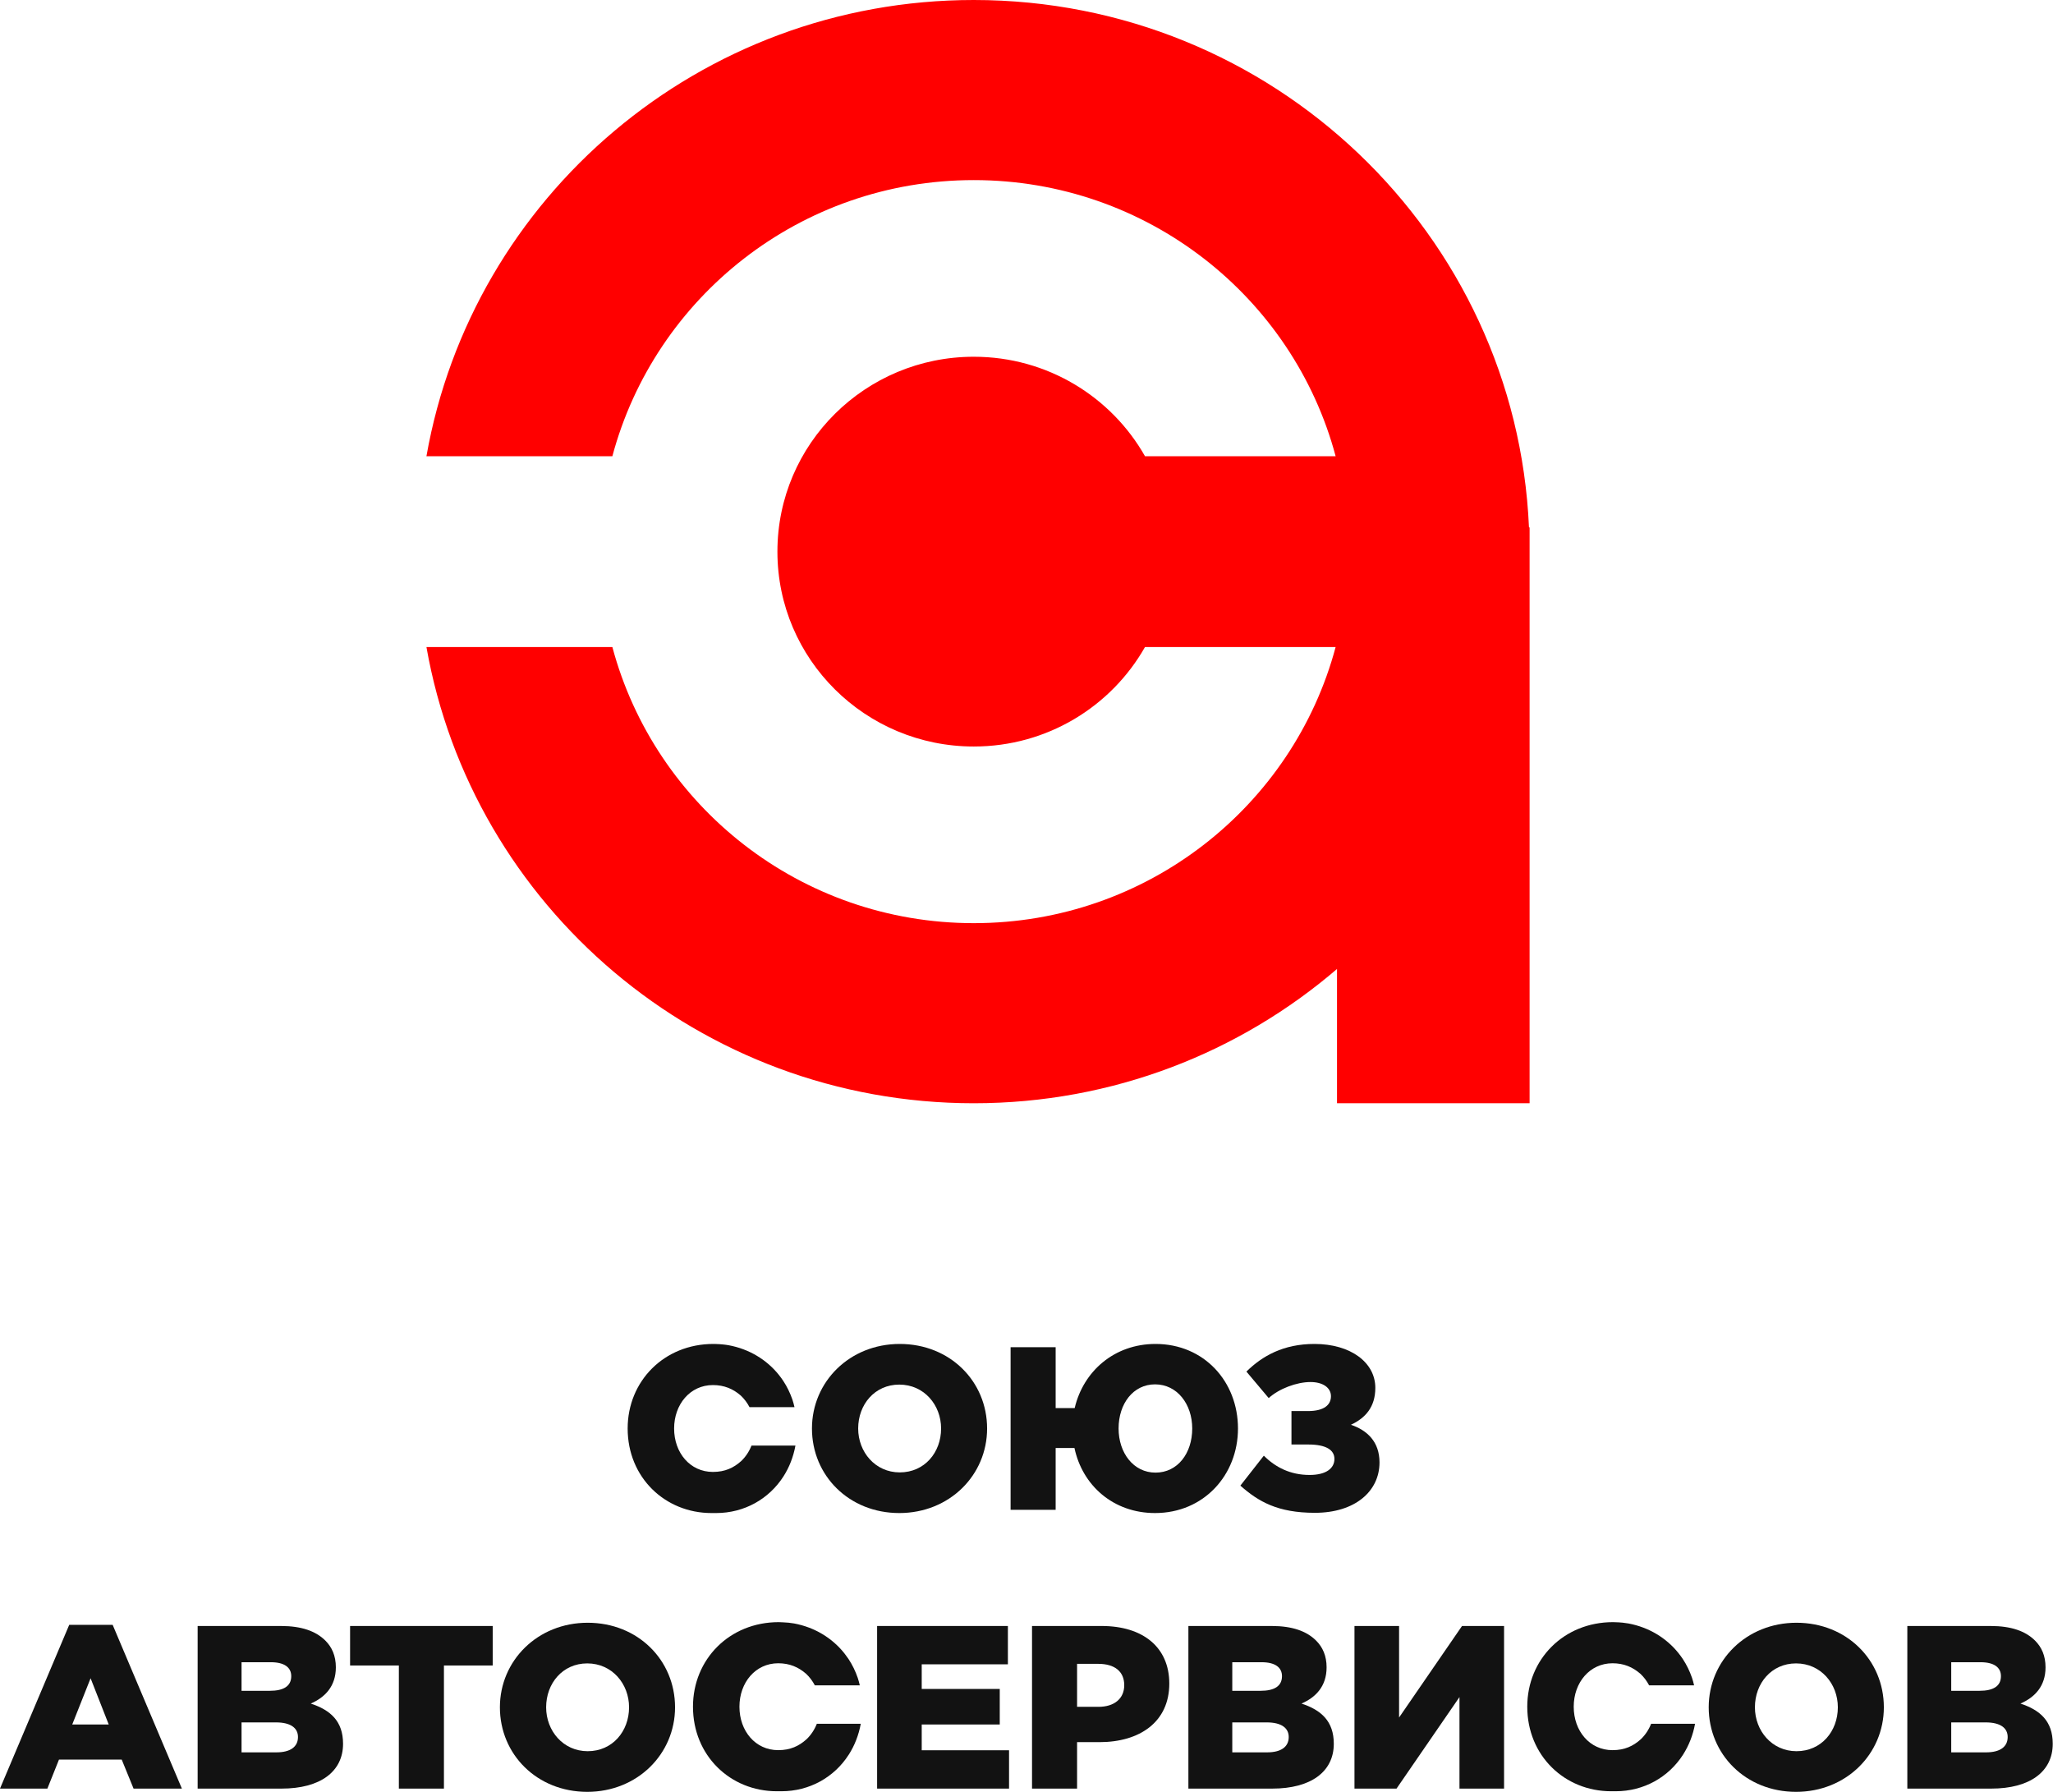 <svg width="110" height="96" viewBox="0 0 110 96" fill="none" xmlns="http://www.w3.org/2000/svg">
<path d="M81.956 28.258H81.923C81.239 12.538 68.185 0 52.176 0C37.486 0 25.29 10.558 22.849 24.442H32.811C35.087 15.931 42.882 9.649 52.176 9.649C61.472 9.649 69.289 15.926 71.563 24.442H61.349C59.546 21.262 56.115 19.113 52.176 19.113C46.365 19.113 41.654 23.787 41.654 29.554C41.654 35.32 46.365 39.995 52.176 39.995C56.115 39.995 59.546 37.846 61.349 34.665H71.563C69.289 43.181 61.472 49.459 52.176 49.459C42.882 49.459 35.087 43.177 32.811 34.665H22.849C25.29 48.55 37.486 59.108 52.176 59.108C59.618 59.108 66.417 56.392 71.637 51.914V59.108H81.956V28.259V28.258Z" fill="#FF0000"/>
<path d="M88.467 92.353C88.34 92.675 88.151 92.958 87.913 93.184C87.512 93.544 87.052 93.766 86.399 93.766C85.179 93.766 84.32 92.745 84.32 91.438C84.32 90.144 85.179 89.111 86.399 89.111C87.007 89.111 87.482 89.318 87.888 89.671C88.077 89.846 88.236 90.058 88.36 90.295H90.77C90.741 90.158 90.701 90.022 90.657 89.888C90.535 89.534 90.373 89.2 90.172 88.894C90.171 88.892 90.169 88.89 90.168 88.888C90.098 88.783 90.024 88.681 89.946 88.583C89.941 88.577 89.936 88.571 89.932 88.565C89.283 87.756 88.35 87.184 87.248 86.978C87.15 86.963 87.053 86.947 86.95 86.937C86.817 86.924 86.683 86.914 86.545 86.912C86.545 86.912 86.466 86.908 86.423 86.908C83.785 86.908 81.831 88.899 81.831 91.438C81.831 94.064 83.835 95.968 86.324 95.968C86.402 95.968 86.561 95.968 86.57 95.968C88.08 95.968 89.403 95.216 90.18 94.005C90.18 94.004 90.181 94.003 90.182 94.002L90.181 94.002C90.49 93.519 90.71 92.963 90.821 92.353H88.467Z" fill="#121212"/>
<path d="M43.766 92.353C43.639 92.675 43.45 92.958 43.212 93.184C42.811 93.544 42.351 93.766 41.697 93.766C40.478 93.766 39.619 92.745 39.619 91.438C39.619 90.144 40.478 89.111 41.697 89.111C42.306 89.111 42.781 89.318 43.187 89.671C43.376 89.846 43.535 90.058 43.659 90.295H46.069C46.039 90.158 46 90.022 45.956 89.888C45.834 89.534 45.672 89.2 45.471 88.894C45.469 88.892 45.468 88.89 45.467 88.888C45.397 88.783 45.235 88.571 45.231 88.565C44.582 87.756 43.649 87.184 42.547 86.978C42.449 86.963 42.352 86.947 42.249 86.937C42.116 86.924 41.765 86.908 41.722 86.908C39.084 86.908 37.13 88.899 37.13 91.438C37.13 94.064 39.134 95.968 41.623 95.968C41.701 95.968 41.86 95.968 41.869 95.968C43.379 95.968 44.702 95.216 45.478 94.005C45.479 94.004 45.48 94.003 45.481 94.002L45.48 94.002C45.789 93.519 46.008 92.963 46.12 92.353H43.766Z" fill="#121212"/>
<path d="M3.709 87.052H6.036L9.745 95.825H7.156L6.521 94.27H3.161L2.539 95.825H0L3.709 87.052ZM5.825 92.39L4.854 89.914L3.871 92.39H5.825Z" fill="#121212"/>
<path d="M10.59 87.114H15.058C16.153 87.114 16.924 87.388 17.435 87.898C17.783 88.246 17.995 88.707 17.995 89.329C17.995 90.337 17.422 90.934 16.651 91.27C17.709 91.619 18.381 92.216 18.381 93.424C18.381 94.917 17.161 95.826 15.083 95.826H10.59V87.114ZM14.46 90.586C15.194 90.586 15.605 90.337 15.605 89.802C15.605 89.329 15.232 89.055 14.51 89.055H12.942V90.586H14.46ZM14.809 93.884C15.543 93.884 15.966 93.598 15.966 93.063C15.966 92.59 15.593 92.279 14.784 92.279H12.942V93.884H14.809Z" fill="#121212"/>
<path d="M21.371 89.23H18.758V87.114H26.399V89.23H23.786V95.826H21.371V89.23Z" fill="#121212"/>
<path d="M26.785 91.47C26.785 88.969 28.801 86.94 31.489 86.94C34.178 86.94 36.169 88.944 36.169 91.47C36.169 93.971 34.153 96 31.465 96C28.776 96 26.785 93.996 26.785 91.47ZM33.705 91.47C33.705 90.213 32.796 89.118 31.465 89.118C30.145 89.118 29.262 90.188 29.262 91.47C29.262 92.727 30.17 93.822 31.489 93.822C32.821 93.822 33.705 92.752 33.705 91.47Z" fill="#121212"/>
<path d="M46.996 87.114H54.003V89.167H49.386V90.487H53.567V92.391H49.386V93.772H54.065V95.826H46.996V87.114Z" fill="#121212"/>
<path d="M55.296 87.114H59.029C61.232 87.114 62.651 88.246 62.651 90.2C62.651 92.254 61.071 93.337 58.905 93.337H57.71V95.826H55.296V87.114ZM58.855 91.445C59.714 91.445 60.237 90.997 60.237 90.287C60.237 89.541 59.714 89.142 58.843 89.142H57.71V91.445H58.855Z" fill="#121212"/>
<path d="M63.674 87.114H68.142C69.237 87.114 70.008 87.388 70.519 87.898C70.867 88.246 71.079 88.707 71.079 89.329C71.079 90.337 70.506 90.934 69.735 91.27C70.793 91.619 71.465 92.216 71.465 93.424C71.465 94.917 70.245 95.826 68.167 95.826H63.674V87.114ZM67.544 90.586C68.279 90.586 68.689 90.337 68.689 89.802C68.689 89.329 68.316 89.055 67.594 89.055H66.026V90.586H67.544ZM67.893 93.884C68.627 93.884 69.05 93.598 69.05 93.063C69.05 92.59 68.677 92.279 67.868 92.279H66.026V93.884H67.893Z" fill="#121212"/>
<path d="M72.573 87.114H74.963V92.017L78.335 87.114H80.588V95.826H78.199V90.922L74.826 95.826H72.573V87.114Z" fill="#121212"/>
<path d="M91.553 91.47C91.553 88.969 93.569 86.94 96.257 86.94C98.945 86.94 100.937 88.944 100.937 91.47C100.937 93.971 98.92 96 96.232 96C93.544 96 91.553 93.996 91.553 91.47ZM98.472 91.47C98.472 90.213 97.564 89.118 96.232 89.118C94.913 89.118 94.029 90.188 94.029 91.47C94.029 92.727 94.938 93.822 96.257 93.822C97.589 93.822 98.472 92.752 98.472 91.47Z" fill="#121212"/>
<path d="M102.195 87.114H106.663C107.758 87.114 108.53 87.388 109.04 87.898C109.389 88.246 109.6 88.707 109.6 89.329C109.6 90.337 109.028 90.934 108.256 91.27C109.314 91.619 109.986 92.216 109.986 93.424C109.986 94.917 108.766 95.826 106.688 95.826H102.195V87.114ZM106.066 90.586C106.8 90.586 107.211 90.337 107.211 89.802C107.211 89.329 106.837 89.055 106.116 89.055H104.547V90.586H106.066ZM106.414 93.884C107.149 93.884 107.572 93.598 107.572 93.063C107.572 92.59 107.198 92.279 106.389 92.279H104.547V93.884H106.414Z" fill="#121212"/>
<path d="M43.505 76.533C43.505 74.031 45.521 72.003 48.209 72.003C50.898 72.003 52.889 74.006 52.889 76.533C52.889 79.034 50.873 81.063 48.184 81.063C45.496 81.063 43.505 79.059 43.505 76.533ZM50.424 76.533C50.424 75.276 49.516 74.181 48.184 74.181C46.865 74.181 45.981 75.251 45.981 76.533C45.981 77.79 46.89 78.885 48.209 78.885C49.541 78.885 50.424 77.815 50.424 76.533Z" fill="#121212"/>
<path d="M57.57 77.578H56.562V80.889H54.148V72.177H56.562V75.438H57.582C58.043 73.471 59.698 72.003 61.913 72.003C64.514 72.003 66.331 74.019 66.331 76.533C66.331 79.022 64.502 81.063 61.888 81.063C59.648 81.063 57.993 79.582 57.57 77.578ZM63.88 76.533C63.88 75.226 63.071 74.168 61.888 74.168C60.719 74.168 59.934 75.201 59.934 76.533C59.934 77.839 60.731 78.897 61.913 78.897C63.096 78.897 63.88 77.864 63.88 76.533Z" fill="#121212"/>
<path d="M66.459 79.594L67.716 77.989C68.338 78.611 69.135 79.022 70.168 79.022C71.064 79.022 71.499 78.661 71.499 78.163C71.499 77.69 71.064 77.391 70.105 77.391H69.197V75.599H70.081C70.952 75.599 71.313 75.263 71.313 74.803C71.313 74.355 70.889 74.044 70.218 74.044C69.471 74.044 68.525 74.404 67.977 74.903L66.783 73.484C67.629 72.65 68.761 72.003 70.429 72.003C72.37 72.003 73.69 72.998 73.69 74.355C73.69 75.388 73.155 75.973 72.383 76.334C73.267 76.632 73.914 77.254 73.914 78.35C73.914 79.905 72.594 81.05 70.454 81.05C68.463 81.05 67.43 80.453 66.459 79.594Z" fill="#121212"/>
<path d="M40.266 77.448C40.139 77.769 39.95 78.053 39.712 78.279C39.311 78.638 38.851 78.86 38.197 78.86C36.978 78.86 36.119 77.839 36.119 76.533C36.119 75.239 36.978 74.206 38.197 74.206C38.806 74.206 39.281 74.412 39.687 74.765C39.876 74.941 40.035 75.153 40.159 75.39H42.569C42.539 75.252 42.5 75.117 42.456 74.982C42.334 74.629 42.172 74.294 41.971 73.989C41.969 73.987 41.968 73.985 41.967 73.983C41.897 73.878 41.823 73.776 41.744 73.677C41.74 73.671 41.735 73.665 41.731 73.66C41.082 72.851 40.149 72.279 39.047 72.073C38.949 72.057 38.852 72.041 38.749 72.032C38.616 72.018 38.481 72.008 38.344 72.006C38.344 72.006 38.265 72.003 38.222 72.003C35.584 72.003 33.63 73.994 33.63 76.533C33.63 79.159 35.634 81.063 38.123 81.063C38.201 81.063 38.36 81.063 38.369 81.063C39.879 81.063 41.202 80.31 41.978 79.1C41.979 79.099 41.98 79.097 41.981 79.097L41.98 79.096C42.289 78.614 42.508 78.057 42.62 77.448H40.266Z" fill="#121212"/>
</svg>
